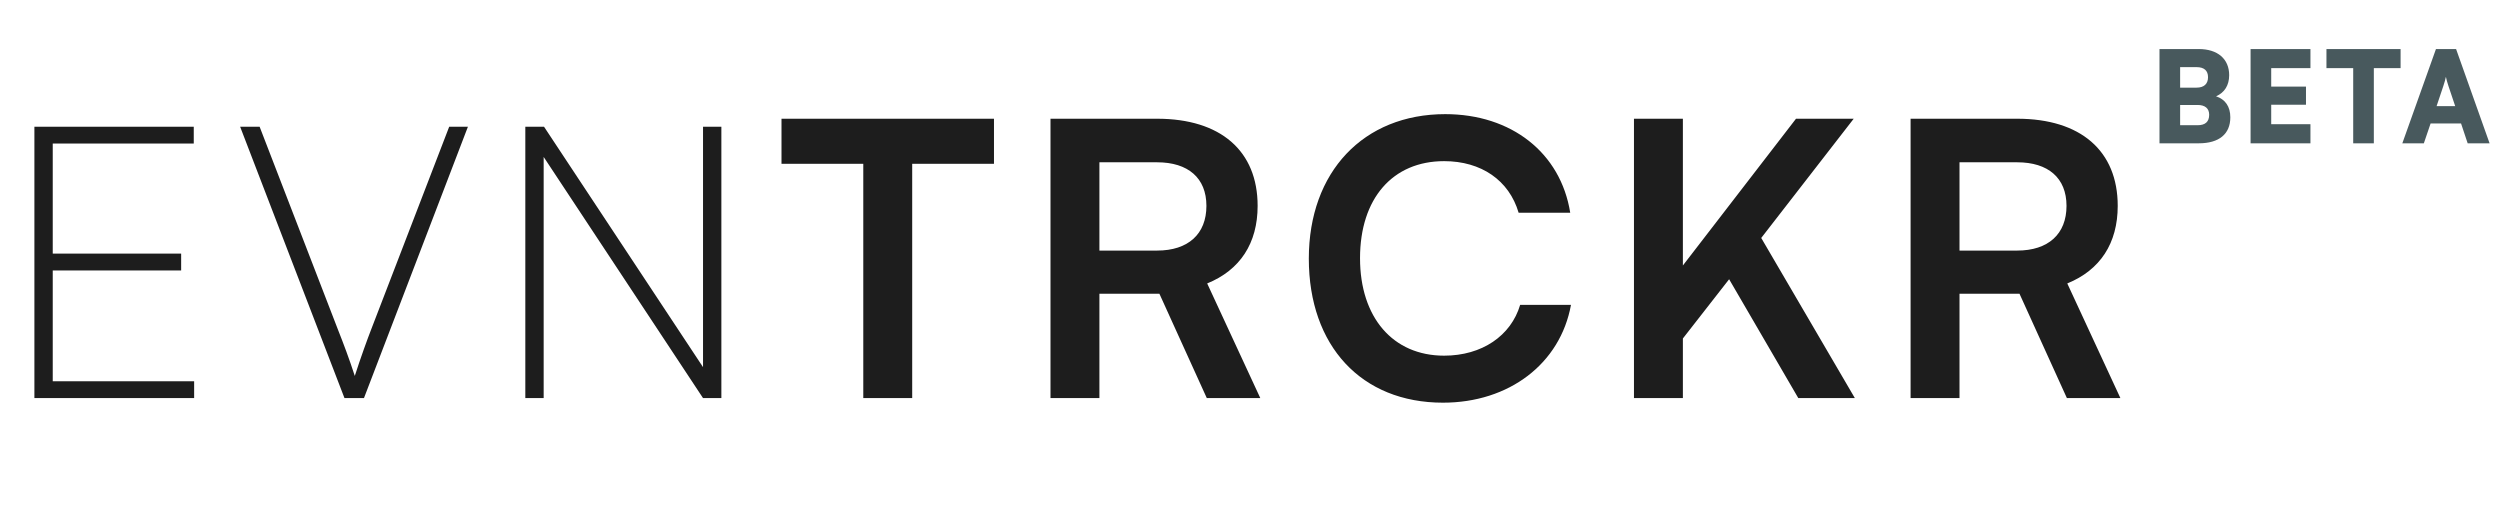 <svg width="157" height="32" viewBox="0 0 157 32" fill="none" xmlns="http://www.w3.org/2000/svg">
<path d="M12.192 25H2.16V7.96H12.168V9.016H3.312V15.928H11.376V16.984H3.312V23.944H12.192V25ZM21.633 25L15.081 7.96H16.305L21.225 20.704C21.585 21.616 21.921 22.504 22.281 23.608C22.641 22.48 23.097 21.232 23.313 20.68L28.209 7.96H29.385L22.857 25H21.633ZM34.142 25H32.99V7.96H34.166L44.15 23.056V7.96H45.302V25H44.15L34.142 9.856V25ZM49.078 10.288V7.456H62.422V10.288H57.286V25H54.214V10.288H49.078ZM69.043 25H65.971V7.456H72.667C76.651 7.456 78.979 9.472 78.979 12.928C78.979 15.28 77.875 16.96 75.811 17.8L79.147 25H75.787L72.811 18.448H69.043V25ZM69.043 10.192V15.736H72.667C74.611 15.736 75.763 14.704 75.763 12.928C75.763 11.176 74.611 10.192 72.667 10.192H69.043ZM90.618 25.288C85.506 25.288 82.194 21.736 82.194 16.24C82.194 10.792 85.626 7.168 90.762 7.168C94.914 7.168 98.01 9.592 98.61 13.36H95.37C94.77 11.32 93.018 10.12 90.69 10.12C87.45 10.12 85.41 12.472 85.41 16.216C85.41 19.936 87.474 22.336 90.69 22.336C93.066 22.336 94.89 21.088 95.466 19.144H98.658C97.986 22.84 94.77 25.288 90.618 25.288ZM105.685 7.456V16.672L112.789 7.456H116.413L110.605 14.944L116.485 25H112.933L108.589 17.536L105.685 21.256V25H102.613V7.456H105.685ZM123.057 25H119.985V7.456H126.681C130.665 7.456 132.993 9.472 132.993 12.928C132.993 15.28 131.889 16.96 129.825 17.8L133.161 25H129.801L126.825 18.448H123.057V25ZM123.057 10.192V15.736H126.681C128.625 15.736 129.777 14.704 129.777 12.928C129.777 11.176 128.625 10.192 126.681 10.192H123.057Z" fill="#1D1D1D"/>
<path d="M135.616 9V3.08H138.08C139.272 3.08 139.992 3.704 139.992 4.72C139.992 5.352 139.704 5.816 139.168 6.048C139.752 6.24 140.064 6.696 140.064 7.368C140.064 8.416 139.36 9 138.08 9H135.616ZM137.944 4.216H136.912V5.504H137.944C138.408 5.504 138.664 5.272 138.664 4.848C138.664 4.432 138.416 4.216 137.944 4.216ZM138.008 6.592H136.912V7.864H138.008C138.488 7.864 138.736 7.648 138.736 7.208C138.736 6.808 138.48 6.592 138.008 6.592ZM145.096 9H141.336V3.08H145.096V4.28H142.632V5.44H144.816V6.576H142.632V7.8H145.096V9ZM146.101 4.28V3.08H150.757V4.28H149.077V9H147.781V4.28H146.101ZM152.218 9H150.866L152.978 3.08H154.242L156.346 9H154.97L154.554 7.752H152.642L152.218 9ZM153.442 5.4L153.018 6.664H154.186L153.762 5.4C153.698 5.2 153.626 4.968 153.602 4.824C153.578 4.96 153.514 5.184 153.442 5.4Z" fill="#48595D"/>
</svg>
